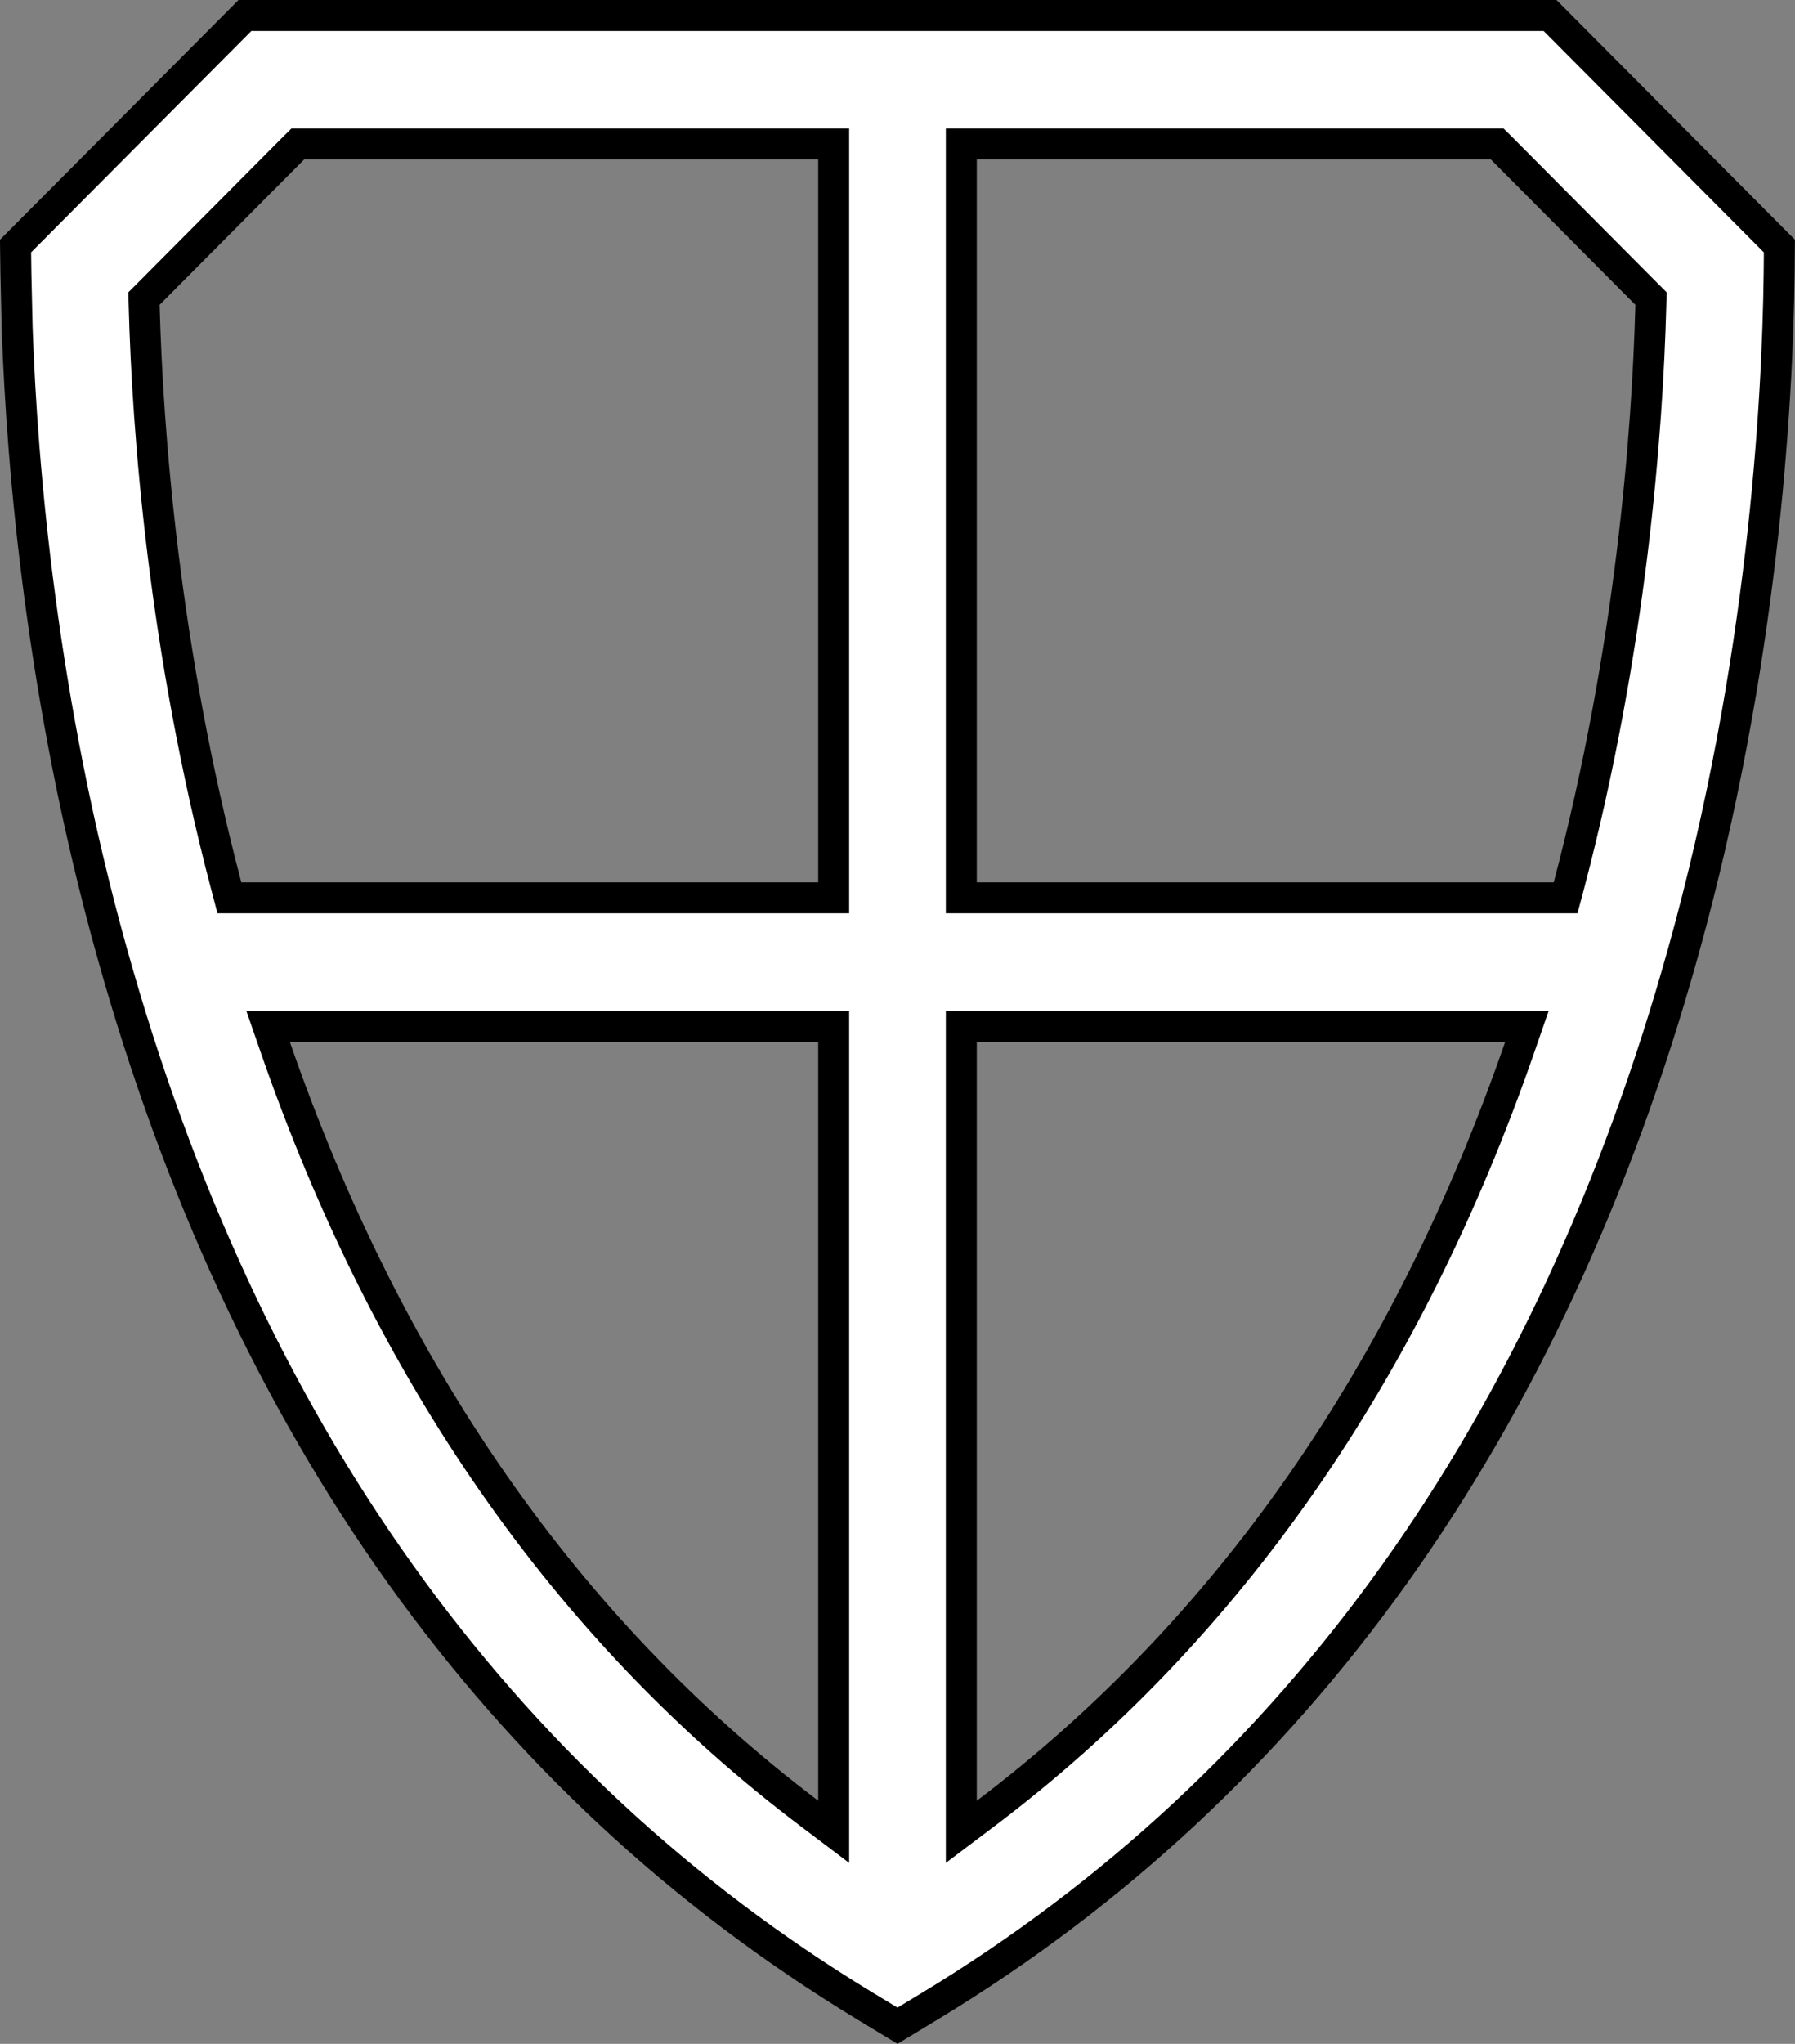 <svg width="29" height="33" viewBox="0 0 29 33" fill="none" xmlns="http://www.w3.org/2000/svg">
<rect x="0" y="0" width="29" height="33" fill="#808080" stroke="none"/>
<path d="M25.043 0.25L28.748 3.973L28.744 4.411C28.719 6.518 28.484 10.743 27.196 15.361C25.046 23.076 20.95 28.796 15.033 32.385H15.032L14.5 32.707L13.968 32.385C8.051 28.796 3.954 23.076 1.804 15.361C0.677 11.32 0.357 7.58 0.277 5.297L0.257 4.411L0.251 3.973L3.957 0.25H25.043ZM4.446 16.903C6.27 22.167 9.159 26.317 13.068 29.273L13.469 29.576V16.571H4.331L4.446 16.903ZM15.531 29.576L15.933 29.273C19.842 26.317 22.73 22.167 24.554 16.903L24.669 16.571H15.531V29.576ZM4.737 2.398L2.402 4.745L2.326 4.821L2.329 4.929C2.384 6.976 2.646 10.475 3.657 14.31L3.706 14.496H13.469V2.325H4.811L4.737 2.398ZM15.531 14.496H25.294L25.344 14.31C26.355 10.475 26.616 6.976 26.671 4.929L26.674 4.821L26.598 4.745L24.263 2.398L24.189 2.325H15.531V14.496Z" fill="white" stroke="black" stroke-width="0.5"/>
</svg>
